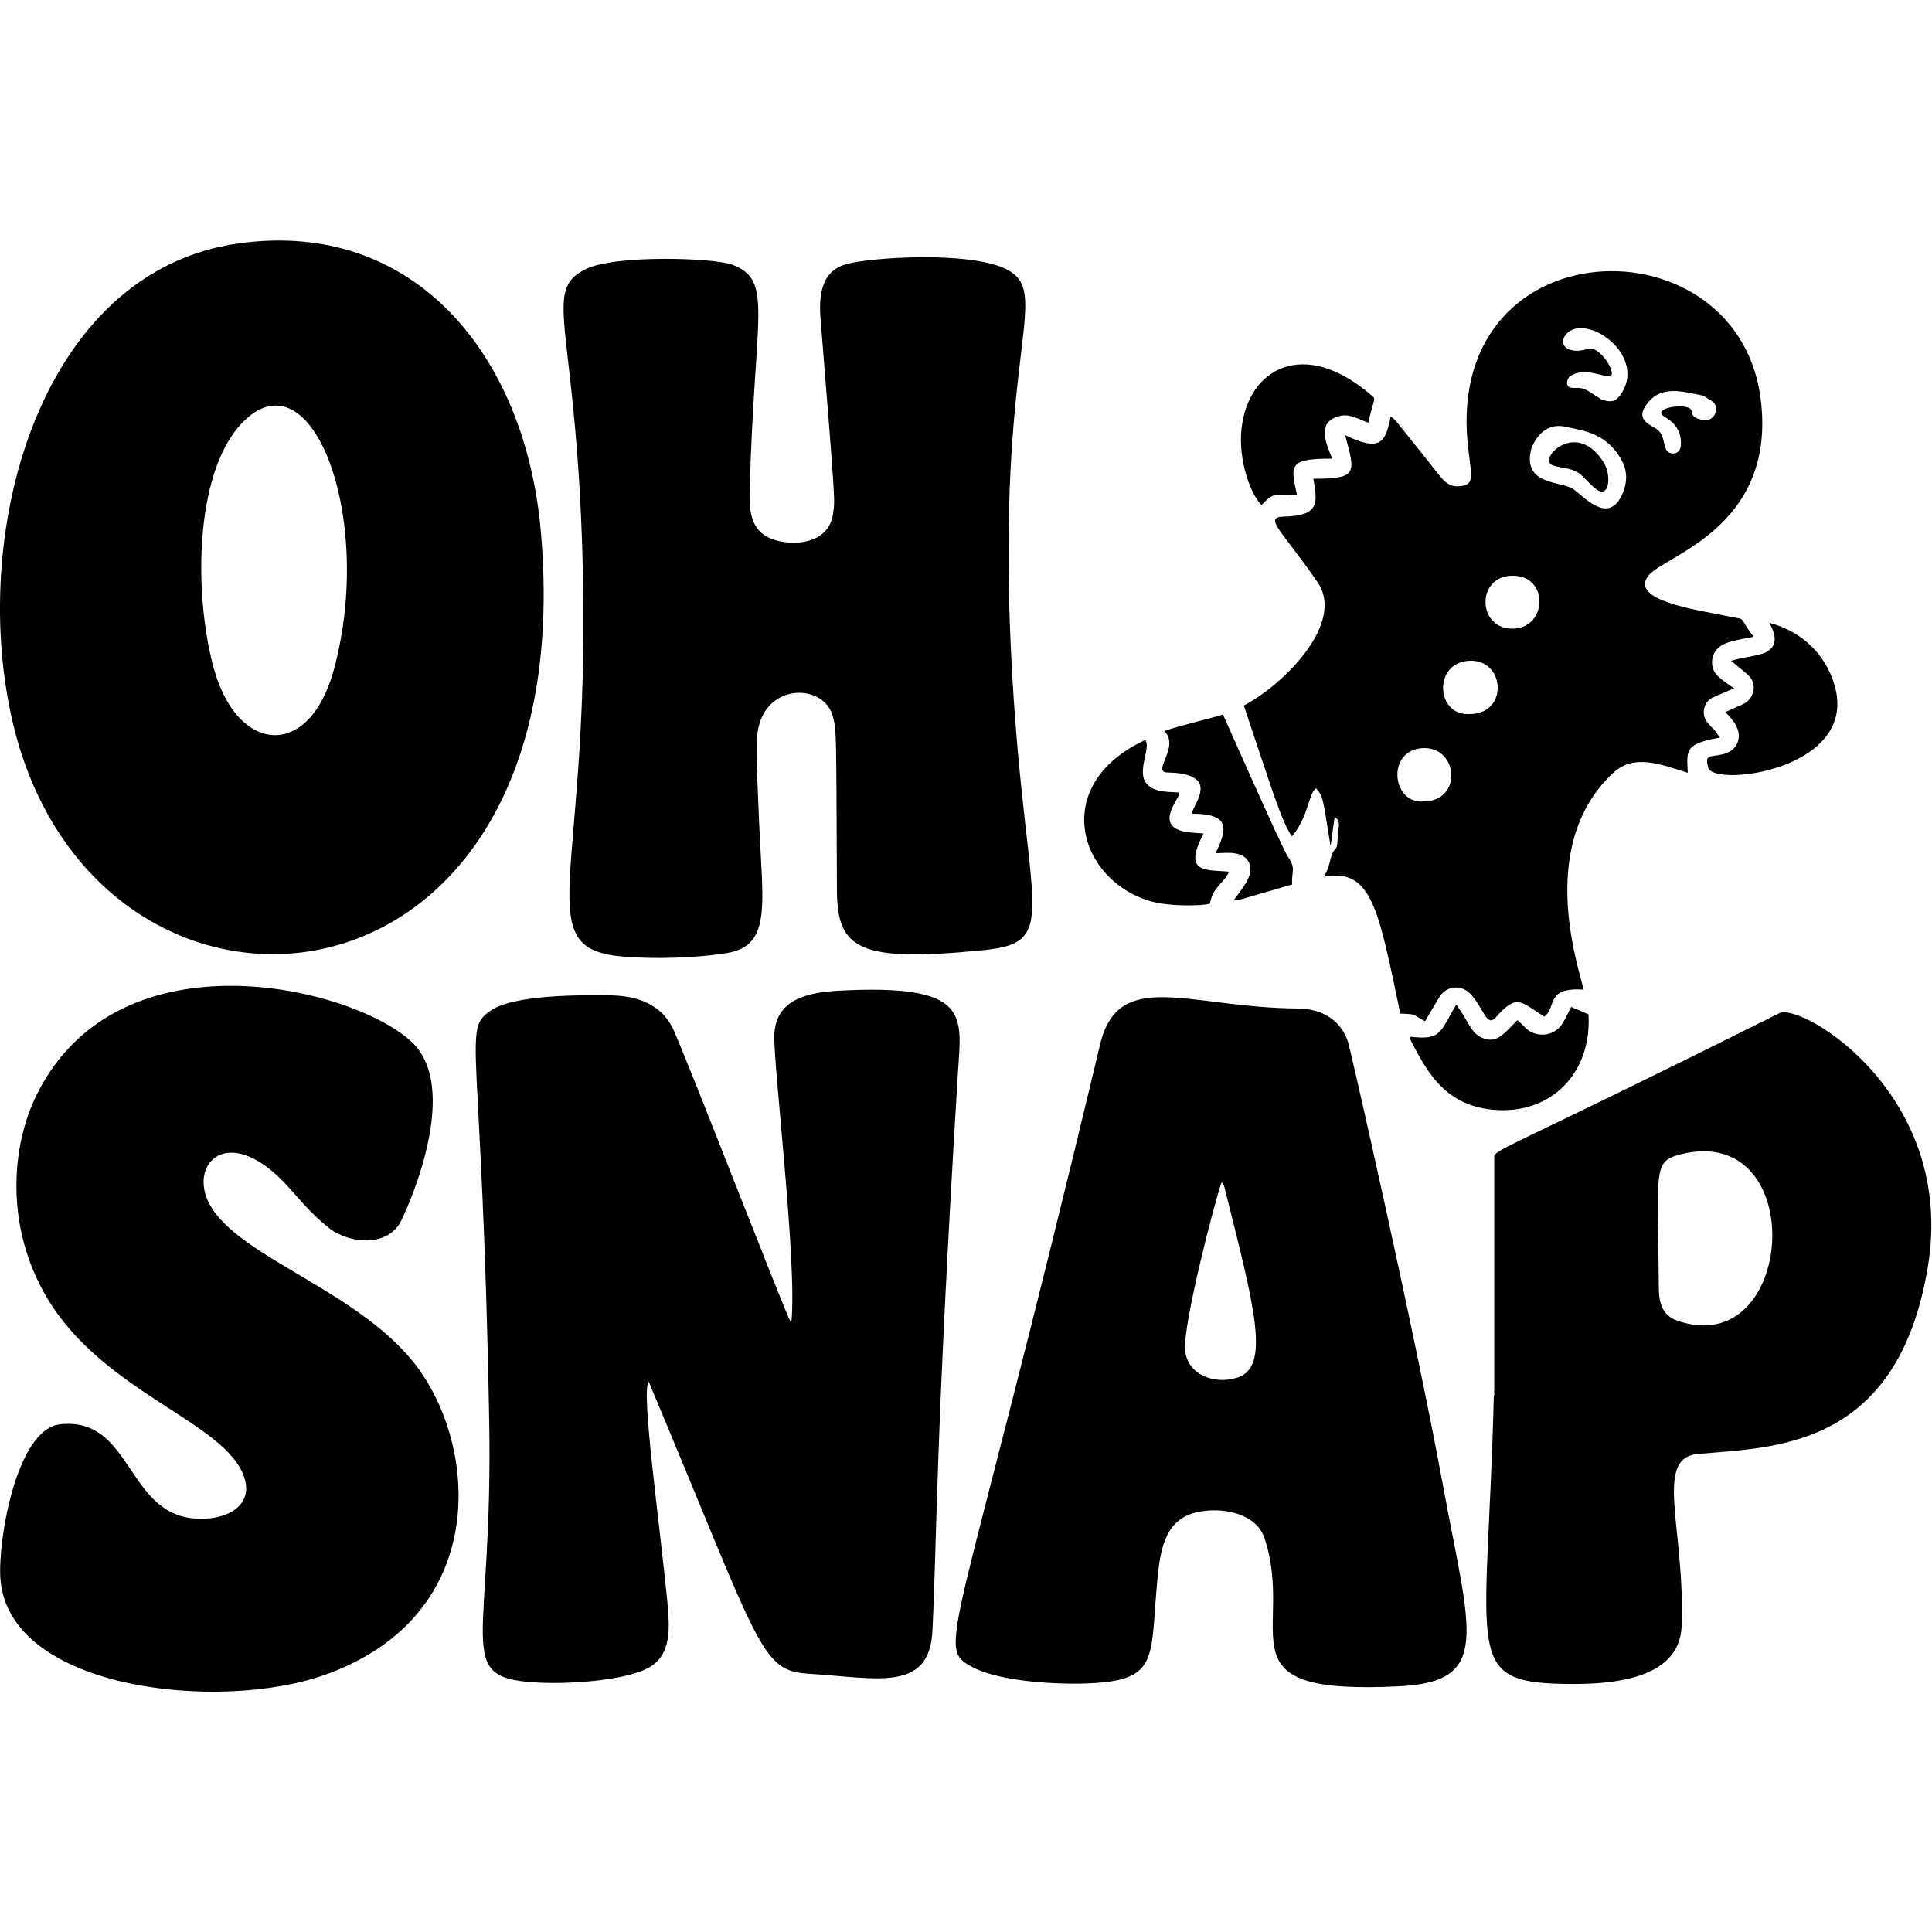 <?xml version="1.0" encoding="utf-8"?>
<!-- Generator: Adobe Illustrator 28.0.0, SVG Export Plug-In . SVG Version: 6.00 Build 0)  -->
<svg version="1.1" id="Layer_1" xmlns="http://www.w3.org/2000/svg" xmlns:xlink="http://www.w3.org/1999/xlink" x="0px" y="0px"
	 viewBox="0 0 500 500" style="enable-background:new 0 0 500 500;" xml:space="preserve">
<path d="M204.8,342.2c1.6-15.1-4.8-67.5-4.4-74.6c0.5-8.6,7.8-10.7,16.4-11.2c34.8-1.9,32,6.5,31.1,21.4
	c-5.9,96.5-5.4,121-6.6,144.4c-0.8,15.9-14.8,12-31.5,11c-13.1-0.7-12.5-5.6-41.9-75.6c-2.1,1.8,2.8,36.4,4.8,56.8
	c0.8,8.3,0.9,15-6.3,17.9c-7.1,2.9-20.5,3.6-28.1,3.1c-21.1-1.4-10.6-9.3-11.7-68c-1.8-99.2-7-100.7,0.3-105.8
	c6.1-4.3,24-4.1,31.4-4c8.9,0.2,13.7,3.9,16,8.9c4,8.9,28.6,72.5,30.3,75.6L204.8,342.2z M140,137.9c-3.9-45.9-32.7-81.3-78.3-74.9
	C10.9,70.1-7.8,136.1,2.9,185.2C23,278,151.3,269.3,140,137.9z M86.4,173.3c-6.3,23.2-24.5,21.8-30.8,0.6
	c-5.3-17.9-5.9-51.5,7.4-64.8C80.9,91.3,97,134.3,86.4,173.3z M196.5,213.7c-0.9-19.9-0.8-21.8-0.4-24.4
	c1.9-12.7,17.3-12.6,19.5-3.7c0.9,3.8,0.8,2.6,1,45c0.1,15.1,5.8,18.5,37.9,15.3c21.8-2.1,9.4-11.4,6.8-85.7
	c-2.4-70.9,10.8-84.6-0.8-90.5c-9.4-4.8-35.6-3.1-41.6-1.3c-6.3,1.8-7.1,7.9-6.5,14.6c3.9,48.6,3.7,46.1,3.2,49.9
	c-0.9,6.7-7.7,8.4-13.7,7.2c-5.3-1.1-8.1-4.2-7.9-12c1.1-46.8,6.4-55.5-4.5-59.6c-4.9-1.8-30.1-2.6-37.8,1.1c-12,5.8-2,14.6-0.8,81
	c1.4,78.4-14.2,95.1,10.8,97c7.4,0.6,18.3,0.4,26.7-1C199.6,244.6,197.4,234.1,196.5,213.7L196.5,213.7z M84.2,433.4
	c40.9-14.6,39.9-55.5,25.2-77.6c-14.1-21.3-47.8-29.9-55.3-44.4c-5.3-10.4,5-20.7,19.7-5.1c2.6,2.7,6.5,7.8,11.6,11.7
	c5.2,3.9,15.2,4.9,18.6-2.4c5.5-11.8,13.2-35.2,3-45.5c-14.2-14.3-76.1-30-97.5,13.2c-6.9,14-7.9,34.6,2.5,52.3
	c14.7,25,46.4,32.3,51.2,46.7c2.8,8.4-6.5,11.8-14.4,10.5c-16.1-2.7-15.2-26.1-33.2-24.2c-11.4,1.2-16.2,30.3-15.5,39.9
	C2.1,437.4,56.9,443.2,84.2,433.4z M362.3,436.4c23.7-1.2,18.2-13.8,11.4-50.6c-7.8-42.4-24.1-113.6-24.7-115.7
	c-1.7-6-6.9-9.1-13.1-9.1c-28.2-0.2-46.4-10.7-51.2,9.3c-37.7,158-43.1,155.9-32.7,161.3c6.9,3.6,22.1,4.5,30.8,4
	c17.4-1,14.8-6.8,16.8-27.6c0.8-7.8,2.3-14.8,10-16.6c6.3-1.5,15.5,0,17.7,6.8C335.3,422.7,314.9,438.8,362.3,436.4z M316.9,307.3
	c7.8,31.2,12.1,46.7,3.1,49.3c-5.7,1.7-12.7-0.7-13.3-7.2c-0.6-6.6,7.8-38.9,9.4-43.3l0.4,0C316.6,306.6,316.8,306.9,316.9,307.3z
	 M386.6,361.2c-1.6,64.1-7.8,73.5,15.3,74.5c14.2,0.6,32.7-0.6,33.3-14.8c1-24.9-7.3-43.5,4.1-44.6c19.2-1.8,51.7-0.9,59.6-48.3
	c7.5-44.9-32.8-68.6-38.4-65.8c-74,37-73.9,35.1-73.8,37.6v61.4H386.6z M434.1,341.8c-3.8-1.3-4.8-4.5-4.8-8.6
	c-0.2-30.7-1.7-32.6,5.8-34.5C468.5,290.5,464.8,352.4,434.1,341.8z M298,233.3c5.2,1.4,13.2,1.1,15.1,0.6c0.9-4.6,3.5-5.1,5-8.3
	c-5.8-0.6-12.2,0.7-6.6-9.9c-1.1-0.1-4.1-0.2-5.5-0.6c-7.3-1.9-0.2-9-0.8-10c-1.4-0.1-2.9-0.1-4.3-0.3c-9.5-1.5-2.5-10.6-4.5-13.3
	C271.4,203.1,279.2,228.1,298,233.3z M411.1,262.5c0.9,15.2-9.7,26.1-24.7,24.7c-13.2-1.2-17.6-11-21.6-18.5l0.2-0.4
	c8.2,1,7.6-1.3,11.9-8.3c3.4,4.7,3.6,7.1,6.5,8.5c3.8,1.7,5.5-0.6,9.3-4.5c0.8,0.7,1.4,1.3,2,1.9c2.3,2.5,7.3,2.8,9.7-1.1
	c0.7-1.1,1.6-2.9,2.2-4.2L411.1,262.5z M446.5,184.3c4.1-1.9,4.2-1.8,5.2-2.4c2.1-1.3,3.1-4.7,1-6.9c-0.8-0.9-1.2-1-4.7-4
	c3.9-1.1,6.8-1.2,8.8-2.1c4.8-2.2,1.2-7.3,1.1-7.7c7.6,1.9,14.4,7.5,16.9,16.2c6.3,21.8-31.2,26.4-32.7,21.3c-1-3.6,0.4-2.7,3.8-3.5
	c3.6-0.9,5.1-4.1,3.4-7.4C448.9,186.8,447.2,185,446.5,184.3z M354.1,109.4c-3.3-1.3-5.3-2.5-7.9-1.6c-5,1.6-3.5,6-1.4,10.9
	c-11.1,0-11,1.4-9.1,9.5c-5.9-0.2-6.1-0.8-9.2,2.5c-2.7-2.5-6.1-11.4-5.2-19.7c1.7-15.8,16.3-23.7,33.6-8.7
	C356.2,103.5,355.7,102.5,354.1,109.4z M415.1,119.8c2,3.4,1.3,9-1.7,7c-1.4-0.9-3.2-3-4.2-3.9c-2.4-2-5-1.6-7.4-2.5
	C397.8,118.9,408,108.2,415.1,119.8z M334.4,228.9c-15.2,4.4-13,3.9-15.2,4.2c1.4-1.9,3.3-4.4,3.9-5.9c1.4-3.3-0.2-6-3.8-6.4
	c-1.4-0.2-2.9,0-4.7,0c3.1-6.4,3.7-10.2-6-10.2c-0.6-1.2,5.3-7.4-0.4-9.7c-2.6-1.1-5.7-0.9-6.4-1c-3.5-0.4,3.6-6.8-0.5-10.7
	c3.8-1.4,13-3.5,15.2-4.3c0.3,0.6,15,34,16.8,36.8C335.5,224.9,334.2,225.3,334.4,228.9z M447.8,159.6c-8-1.7-26-4-21.3-10.5
	c3.7-5.2,32.7-12.1,29.3-44.7c-4.9-48.5-83.6-46.5-75.7,12.7c0.8,6.3,1.3,8.3-2,8.7c-3.8,0.4-4.6-1.6-8.7-6.7
	c-9.2-11.5-8.2-10.4-9.5-11.3c-1.3,6.6-2.6,9.3-11.8,4.8c2.7,9.9,3.3,11.3-8.2,11.3c1.2,6.7,1.3,9.5-7.6,9.8
	c-5.5,0.1-0.6,3.5,8.7,17c7.1,10.3-8.2,26.1-19.1,31.9c7.4,22,9.4,29,12.4,33.9c4.4-5.1,4.3-11.2,6.3-12.5c1.8,2.2,1.6,1.6,3.7,14.7
	l0.1,0l1-7.3c0.9,0.6,1.2,1.4,1.1,2.3c-0.5,5.2-0.4,5.4-0.8,5.9c-1.8,1.8-1.1,4.2-3.1,7.3c12.5-2.3,14.1,8.4,19.8,35.4
	c4.1,0.3,2.5-0.2,6.4,2c0.5-0.9,3-5.1,3.8-6.4c1.7-2.7,5.7-3.4,8.3-0.3c3.2,3.7,3.9,8.4,6.3,5.6c5.6-6.4,6.6-3.6,12.5-0.1
	c3.2-2.5,0.2-7.6,10.1-7c-0.6-4.1-12.8-36.7,7.5-55.9c5.4-5.2,12.2-2.5,19.5-0.2c-0.3-5.9-0.8-7.5,8.3-9.1c-2.1-3.1-0.9-1.2-3.2-3.9
	c-1.6-1.8-1.2-5.2,1.2-6.4c3-1.4,1.3-0.5,5.7-2.5c-1-0.6-3.2-2.1-4.3-3.2c-2.2-2.1-2.1-6.8,2.1-8.4c1.7-0.7,5.1-1.3,7.2-1.7
	C449.7,159.2,452.1,160.5,447.8,159.6z M368.5,207.4c-8.5,0.8-9.8-13.7,0.1-13.8C377.5,193.6,378.4,207.3,368.5,207.4z M380.3,184.8
	c-8.9,0.5-9.5-13.9,0.5-13.8C389.6,171.1,390.3,184.8,380.3,184.8z M391.3,162.7c-9.1-0.1-9.2-13.7,0.1-13.7
	C401.1,148.9,400.4,162.8,391.3,162.7z M419.4,128.8c-3.4,6.1-8.7,0.6-11.9-2c-3-2.5-13.7-0.8-11.2-10.7c1.6-4.1,4.7-6.7,9.1-5.6
	c3.8,0.9,10.1,1.3,14.1,8.3C421.4,121.9,421.2,125.5,419.4,128.8z M419.7,101.7c-1.5,2.4-2.9,2.5-5.2,1.7c-4.4-2.7-4.1-3.1-7.1-3
	c-2.8,0.1-1.8-2.5-1.1-3c4.8-3.3,11.5,2.3,10.8-1.2c-0.4-1.9-1.9-3.8-3.3-5c-2.5-2.2-4,0.4-7.5-0.7c-3.3-1-1.6-5.1,1.9-5.5
	C414.9,84.1,425,93.4,419.7,101.7z M425.6,105.5c3.7-6.4,10.3-4,15.2-3.1c0.9,0.6,1.8,1.1,2.6,1.7c1.5,1.2,0.7,5.4-3.1,4.5
	c-1.3-0.3-2.5-0.8-2.5-2.1c0-2.5-10.2-1.1-7.4,1.1c0.9,0.7,5,2.4,4.6,7.7c-0.2,2.6-3.3,2.7-4,0.6c-0.7-2.1-0.5-3.9-2.8-5.2
	C425.8,109.4,424.1,108.1,425.6,105.5z"/>
</svg>
